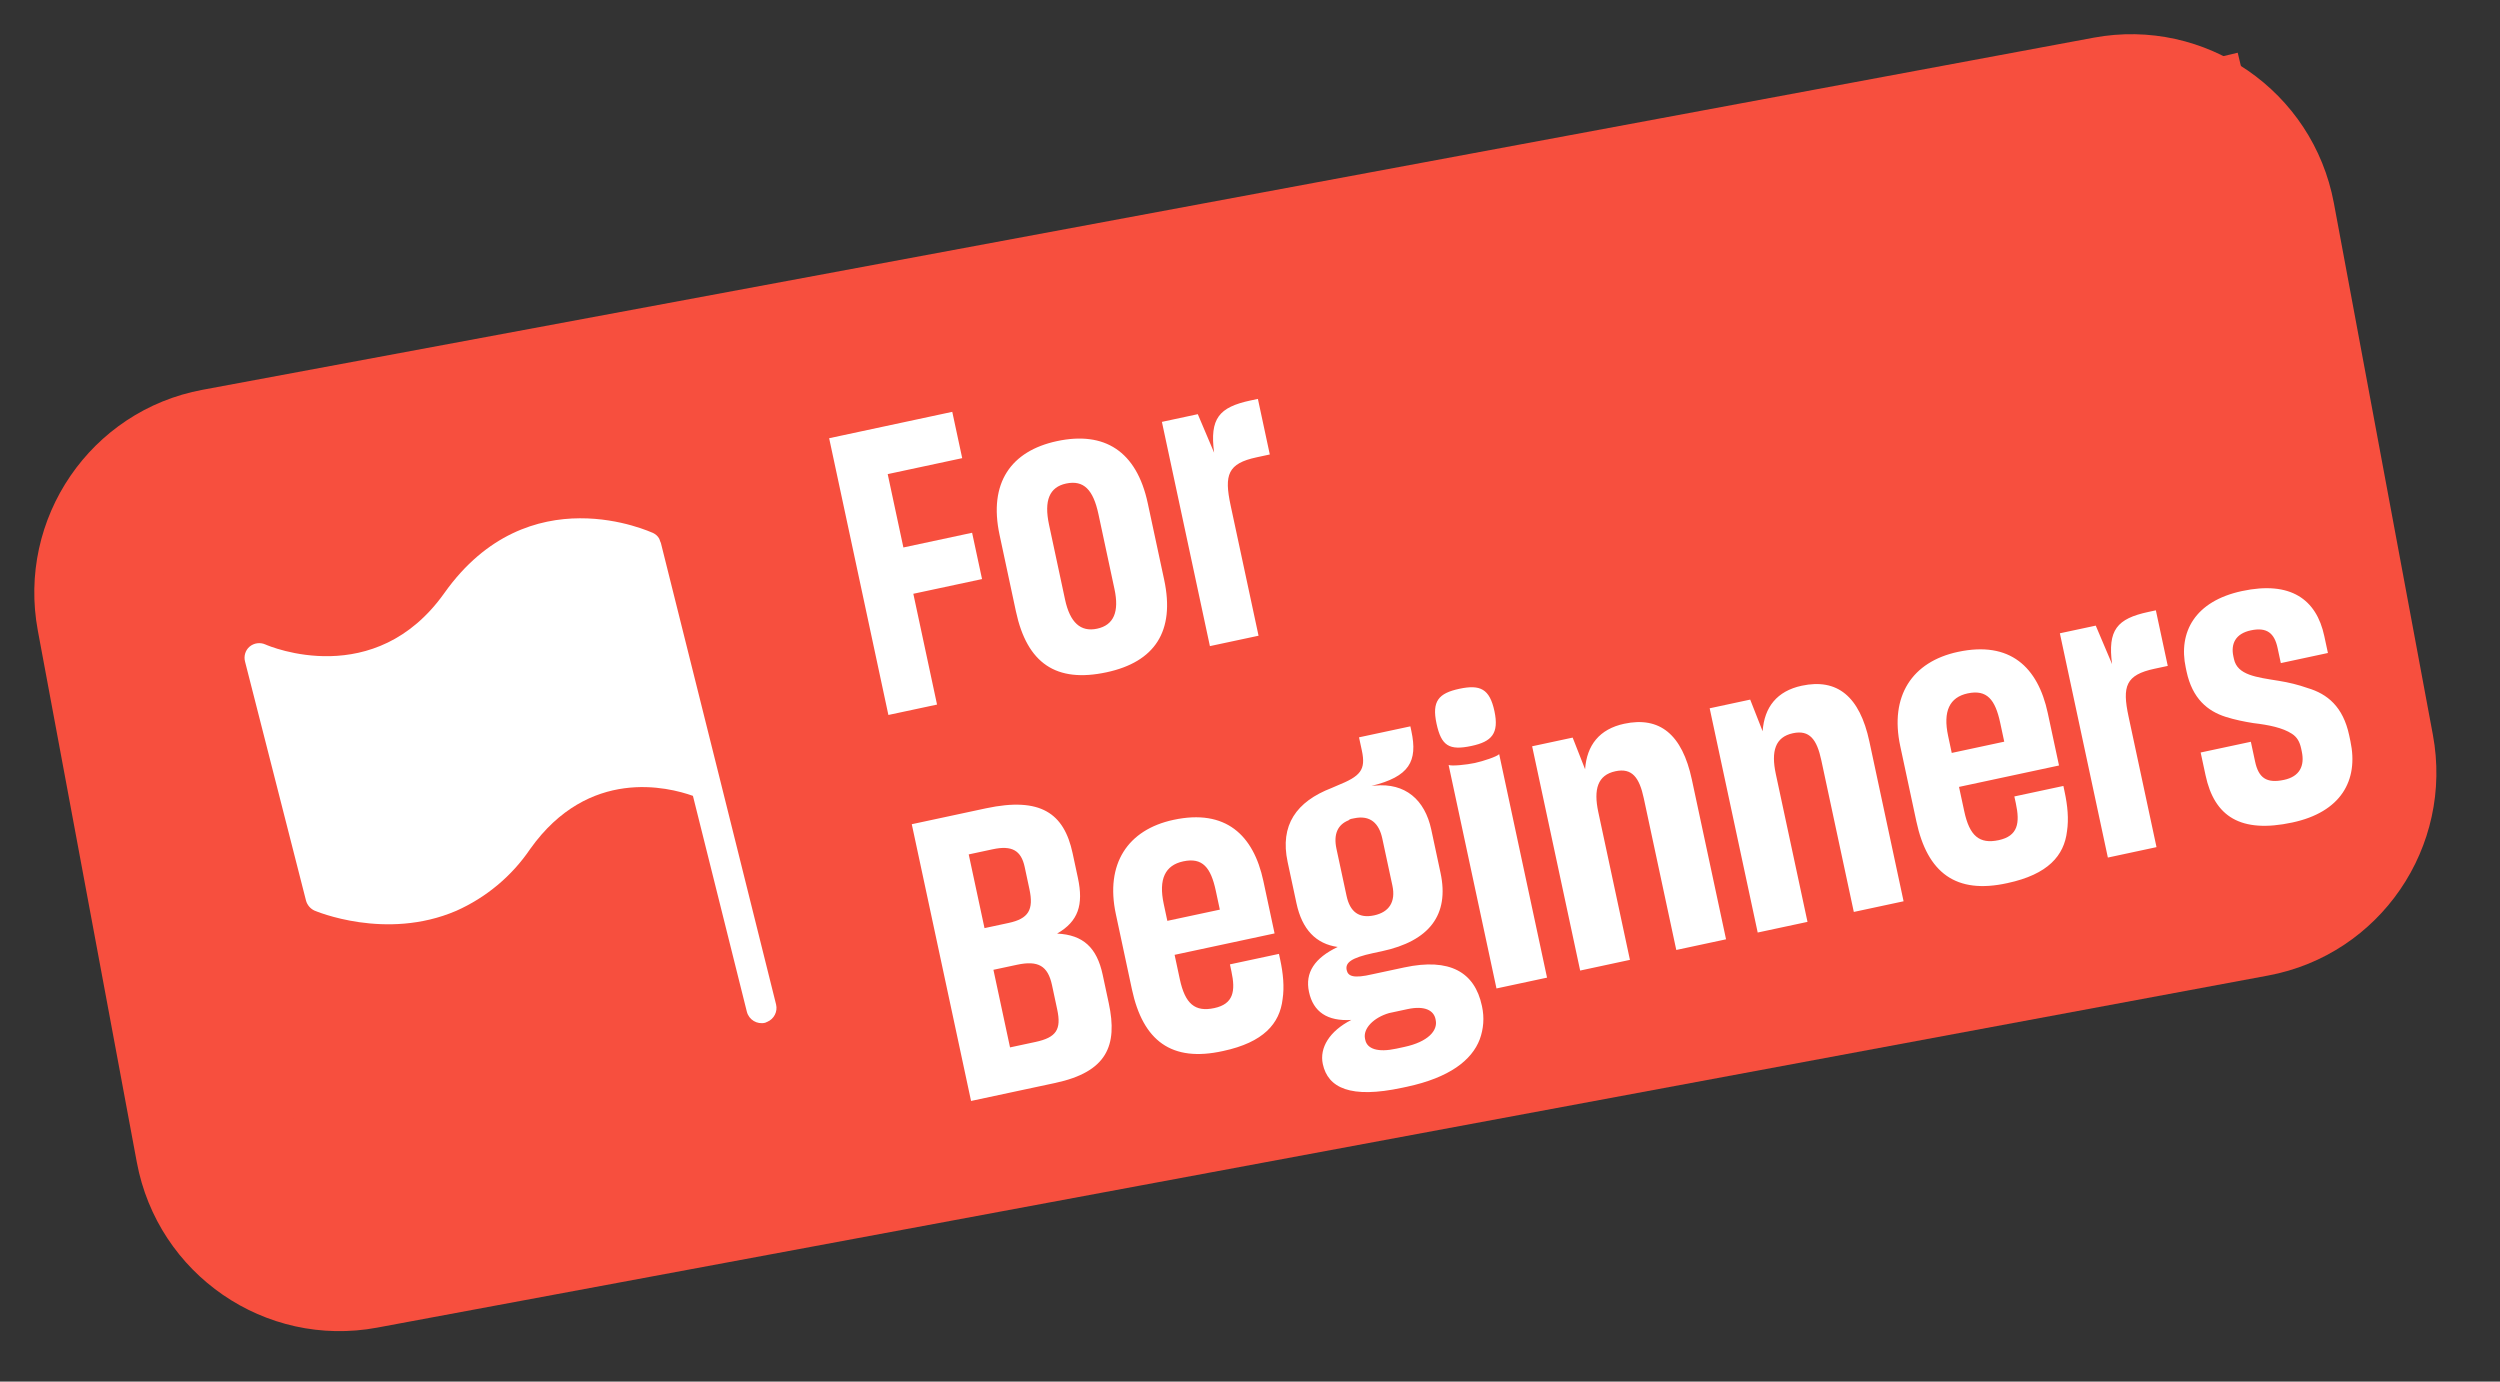<svg width="76" height="42" viewBox="0 0 76 42" fill="none" xmlns="http://www.w3.org/2000/svg">
<rect x="0" y="0" width="76" height="42" fill="#333333" stroke="none"/>
<g clip-path="url(#clip0_2817_3150)">
<path d="M63.644 1.146L6.156 11.85C2.756 12.483 0.515 15.761 1.15 19.171L4.159 35.331C4.794 38.742 8.065 40.993 11.465 40.36L68.952 29.656C72.352 29.023 74.594 25.745 73.959 22.335L70.95 6.175C70.315 2.765 67.044 0.513 63.644 1.146Z" fill="#F74F3E"/>
<path d="M29.561 19.651L29.558 20.863L28.134 21.128L28.412 12.87L29.836 12.605L33.109 20.201L31.685 20.466L31.238 19.339L29.561 19.651ZM30.762 18.135L29.75 15.587L29.457 14.497L29.575 15.62L29.572 18.357L30.762 18.135Z" fill="white"/>
<path d="M32.172 11.799L33.583 11.536L35.127 19.831L33.717 20.093L32.172 11.799Z" fill="white"/>
<path d="M35.592 17.555L35.191 15.398C34.923 13.961 35.591 13.002 36.9 12.758C38.389 12.481 39.16 13.253 39.405 14.571L39.685 16.073L36.827 16.605L36.957 17.301C37.089 18.011 37.363 18.255 37.914 18.153C38.465 18.05 38.535 17.684 38.429 17.117L38.393 16.919L39.794 16.658L39.825 16.824C39.898 17.221 39.923 17.607 39.864 17.952C39.765 18.647 39.292 19.169 38.134 19.385C36.656 19.669 35.867 19.03 35.593 17.56L35.592 17.555ZM38.148 15.353L38.047 14.809C37.924 14.146 37.697 13.845 37.145 13.947C36.626 14.044 36.428 14.434 36.56 15.143L36.651 15.632L38.148 15.353Z" fill="white"/>
<path d="M39.806 12.309L40.831 12.118L41.266 13.229C41.165 12.251 41.435 11.939 42.34 11.77L42.551 11.731L42.848 13.325L42.471 13.395C41.644 13.549 41.532 13.866 41.695 14.741L42.391 18.479L41.003 18.737L39.806 12.309Z" fill="white"/>
<path d="M46.714 17.673C46.273 17.755 45.924 17.772 45.645 17.7C45.098 17.573 44.82 17.077 44.632 16.067L44.047 12.925L43.331 13.058L43.094 11.786C43.303 11.738 43.451 11.687 43.6 11.568C43.749 11.45 43.837 11.262 43.888 11.023C43.927 10.797 43.915 10.608 43.892 10.303L44.907 10.114L45.132 11.321L46.124 11.136L46.377 12.496L45.385 12.68L45.912 15.51C45.962 15.777 46.019 15.957 46.083 16.074C46.218 16.311 46.424 16.32 46.791 16.252L47.058 16.202L47.311 17.562L46.714 17.673Z" fill="white"/>
<path d="M47.422 15.352L47.021 13.195C46.753 11.758 47.421 10.799 48.73 10.555C50.219 10.278 50.99 11.05 51.235 12.368L51.515 13.87L48.657 14.402L48.787 15.098C48.919 15.807 49.193 16.052 49.744 15.949C50.295 15.847 50.365 15.481 50.26 14.914L50.223 14.716L51.624 14.455L51.655 14.621C51.729 15.017 51.753 15.404 51.694 15.749C51.595 16.444 51.122 16.966 49.964 17.181C48.486 17.466 47.697 16.826 47.423 15.357L47.422 15.352ZM49.979 13.15L49.877 12.606C49.754 11.943 49.527 11.642 48.975 11.744C48.456 11.841 48.258 12.231 48.39 12.94L48.481 13.429L49.979 13.15Z" fill="white"/>
<path d="M31.475 29.502L31.517 30.514L30.336 30.734L28.791 22.439L30.179 22.181L30.685 24.9C30.782 24.243 31.128 23.854 31.748 23.739C32.795 23.544 33.504 24.108 33.813 25.767L34.147 27.559C34.464 29.265 34.063 30.126 32.952 30.333C32.18 30.476 31.739 30.125 31.474 29.497L31.475 29.502ZM32.747 27.882L32.399 26.011C32.255 25.237 31.982 24.945 31.476 25.039C30.971 25.133 30.811 25.63 30.939 26.316L31.294 28.219C31.432 28.961 31.745 29.289 32.25 29.195C32.723 29.107 32.907 28.739 32.746 27.877L32.747 27.882Z" fill="white"/>
<path d="M34.982 27.705L34.574 25.516C34.296 24.023 34.962 23.132 36.276 22.887C37.59 22.642 38.532 23.235 38.81 24.727L39.218 26.916C39.494 28.4 38.888 29.257 37.51 29.513C36.132 29.77 35.26 29.198 34.982 27.705ZM37.801 27.147L37.401 24.999C37.272 24.303 37.013 24.009 36.503 24.103C36.029 24.192 35.857 24.567 35.986 25.263L36.386 27.41C36.508 28.064 36.8 28.354 37.277 28.265C37.755 28.176 37.923 27.801 37.801 27.147Z" fill="white"/>
<path d="M40.467 28.848L39.27 22.419L40.427 22.204L40.759 23.115C40.825 22.425 41.198 21.979 41.901 21.848C42.917 21.659 43.54 22.196 43.781 23.491L44.633 28.072L43.209 28.337L42.4 23.991C42.289 23.392 42.089 23.11 41.616 23.198C41.11 23.292 40.976 23.694 41.098 24.348L41.886 28.583L40.462 28.848L40.467 28.848Z" fill="white"/>
<path d="M44.984 25.285L44.728 23.912L48.082 23.288L48.338 24.661L44.984 25.285Z" fill="white"/>
<path d="M50.918 26.03L51.457 28.928L50.079 29.185L48.499 20.701L49.648 20.488L49.99 21.406C50.057 20.717 50.396 20.267 51.09 20.138C52.183 19.934 52.862 20.518 53.189 22.274L53.514 24.02C53.838 25.758 53.355 26.534 52.307 26.729C51.623 26.857 51.198 26.593 50.921 26.024L50.918 26.03ZM52.128 24.388L51.772 22.476C51.609 21.6 51.311 21.351 50.828 21.441C50.346 21.53 50.157 21.942 50.296 22.694L50.669 24.693C50.797 25.38 51.094 25.701 51.581 25.611C52.068 25.52 52.273 25.162 52.128 24.388Z" fill="white"/>
<path d="M53.247 17.887L54.657 17.624L56.202 25.919L54.791 26.181L53.247 17.887Z" fill="white"/>
<path d="M58.466 25.596C57.428 25.79 56.873 25.311 56.685 24.302L56.617 23.938C56.513 23.376 56.636 22.938 56.906 22.602C57.19 22.239 57.544 22.049 58.194 21.685C58.884 21.28 59.05 21.125 58.968 20.683L58.941 20.54C58.855 20.075 58.602 19.893 58.161 19.975C57.697 20.061 57.52 20.333 57.611 20.821L57.734 21.485L56.365 21.74L56.237 21.053C56.033 19.956 56.552 19.116 57.939 18.858C59.327 18.599 60.085 19.097 60.321 20.369L61.18 24.982L60.069 25.189L59.726 24.394C59.574 25.061 59.159 25.463 58.466 25.592L58.466 25.596ZM59.432 23.176L59.204 21.95C59.145 22.066 58.996 22.184 58.738 22.332C58.423 22.529 58.214 22.706 58.141 22.854C58.035 23.021 58.014 23.268 58.077 23.609L58.129 23.886C58.197 24.25 58.486 24.449 58.849 24.381C59.354 24.287 59.551 23.816 59.432 23.176Z" fill="white"/>
<path d="M62.087 24.822L60.89 18.394L62.048 18.178L62.379 19.089C62.446 18.4 62.819 17.954 63.522 17.823C64.537 17.634 65.16 18.171 65.401 19.466L66.254 24.046L64.83 24.311L64.021 19.966C63.909 19.367 63.709 19.085 63.236 19.173C62.731 19.267 62.596 19.669 62.718 20.323L63.507 24.558L62.083 24.823L62.087 24.822Z" fill="white"/>
<path d="M22.839 20.287L18.988 20.437C18.775 20.443 18.572 20.347 18.45 20.179L16.139 17.086C15.849 16.701 15.382 16.517 14.909 16.605C14.435 16.693 14.066 17.033 13.934 17.497L12.887 21.22C12.831 21.426 12.675 21.588 12.478 21.653L8.832 22.9C8.376 23.056 8.055 23.45 7.995 23.923C7.932 24.398 8.142 24.864 8.539 25.133L11.743 27.278C11.918 27.398 12.031 27.596 12.032 27.806L12.091 31.671C12.099 32.151 12.369 32.578 12.807 32.787C13.24 32.992 13.743 32.937 14.12 32.638L17.144 30.244C17.31 30.113 17.53 30.072 17.732 30.134L21.415 31.279C21.613 31.343 21.819 31.352 22.016 31.316C22.269 31.268 22.507 31.143 22.694 30.946C23.023 30.599 23.126 30.103 22.96 29.647L21.624 26.02C21.549 25.819 21.584 25.598 21.703 25.424L23.921 22.269C24.199 21.874 24.224 21.369 23.993 20.945C23.766 20.52 23.325 20.268 22.849 20.29L22.839 20.287Z" fill="white"/>
<rect x="4.787" y="16.715" width="65.02" height="24" transform="rotate(-13.44 4.787 16.715)" fill="#F74F3E"/>
<path d="M27.765 18.051L28.486 21.419L27.007 21.735L25.206 13.322L28.949 12.52L29.251 13.928L26.986 14.413L27.463 16.643L29.552 16.196L29.854 17.604L27.765 18.051ZM33.637 20.438C32.111 20.765 31.223 20.17 30.884 18.586L30.387 16.262C30.047 14.678 30.736 13.709 32.132 13.41C33.575 13.101 34.553 13.713 34.892 15.298L35.39 17.621C35.727 19.193 35.104 20.124 33.637 20.438ZM33.353 19.112C33.858 19.004 34.029 18.6 33.88 17.907L33.393 15.631C33.235 14.892 32.948 14.585 32.408 14.7C31.904 14.809 31.733 15.213 31.891 15.953L32.378 18.229C32.527 18.921 32.848 19.221 33.353 19.112ZM36.781 19.642L35.322 12.825L36.413 12.591L36.909 13.761C36.772 12.723 37.055 12.38 38.017 12.174L38.24 12.127L38.602 13.816L38.203 13.902C37.323 14.09 37.212 14.433 37.41 15.36L38.26 19.326L36.781 19.642ZM29.52 33.469L27.718 25.056L29.971 24.573C31.638 24.217 32.348 24.727 32.607 25.936L32.768 26.687C32.944 27.508 32.781 28.009 32.136 28.381C32.93 28.419 33.345 28.809 33.521 29.63L33.707 30.499C33.983 31.79 33.65 32.585 32.078 32.922L29.52 33.469ZM29.449 25.974L29.929 28.215L30.656 28.059C31.267 27.929 31.43 27.66 31.294 27.027L31.151 26.358C31.043 25.853 30.763 25.692 30.177 25.818L29.449 25.974ZM30.2 29.482L30.705 31.841L31.48 31.675C32.113 31.539 32.27 31.297 32.139 30.687L31.981 29.948C31.855 29.361 31.561 29.191 30.916 29.329L30.2 29.482ZM37.181 31.951C35.611 32.3 34.746 31.639 34.411 30.078L33.922 27.79C33.595 26.264 34.28 25.222 35.676 24.923C37.26 24.584 38.107 25.384 38.406 26.781L38.747 28.376L35.708 29.027L35.866 29.766C36.027 30.517 36.327 30.772 36.914 30.646C37.501 30.521 37.564 30.127 37.435 29.529L37.39 29.317L38.88 28.998L38.918 29.174C39.009 29.597 39.047 30.006 38.991 30.374C38.904 31.116 38.413 31.688 37.181 31.951ZM35.487 27.994L37.083 27.653L36.96 27.078C36.809 26.374 36.558 26.059 35.971 26.185C35.419 26.303 35.216 26.727 35.377 27.478L35.487 27.994ZM42.626 33.068C41.053 33.405 40.369 33.073 40.213 32.346C40.108 31.853 40.416 31.345 41.08 31.006C40.353 31.051 39.923 30.763 39.793 30.153C39.667 29.566 39.965 29.122 40.666 28.788C40.008 28.695 39.584 28.259 39.413 27.461L39.144 26.205C38.903 25.079 39.413 24.368 40.478 23.956L40.647 23.883C41.359 23.596 41.528 23.412 41.4 22.814L41.314 22.415L42.875 22.081L42.905 22.221C43.104 23.148 42.846 23.609 41.692 23.892C41.727 23.885 41.765 23.889 41.8 23.882C42.715 23.796 43.315 24.306 43.511 25.221L43.792 26.535C44.066 27.814 43.45 28.609 42.007 28.918L41.749 28.973C41.069 29.119 40.892 29.267 40.939 29.49C40.98 29.678 41.143 29.753 41.727 29.616L42.689 29.41C44.074 29.113 44.831 29.553 45.049 30.574L45.054 30.597C45.127 30.937 45.101 31.274 44.985 31.594C44.742 32.235 44.057 32.762 42.767 33.038L42.626 33.068ZM41.774 27.827C42.231 27.729 42.434 27.415 42.329 26.922L42.022 25.491C41.924 25.033 41.659 24.771 41.166 24.876C41.108 24.889 41.035 24.892 40.995 24.938C40.668 25.069 40.533 25.356 40.628 25.802L40.935 27.233C41.04 27.726 41.316 27.925 41.774 27.827ZM42.691 31.827C43.419 31.671 43.713 31.326 43.645 31.009L43.638 30.974C43.585 30.728 43.329 30.562 42.789 30.677L42.226 30.798C41.764 30.933 41.429 31.263 41.497 31.58L41.505 31.615C41.562 31.885 41.882 32.001 42.445 31.88L42.691 31.827ZM44.736 22.676C44.056 22.822 43.816 22.677 43.67 21.996C43.525 21.316 43.731 21.075 44.365 20.939C44.998 20.804 45.285 20.939 45.431 21.619C45.576 22.3 45.347 22.546 44.736 22.676ZM44.038 23.255C44.133 23.296 44.589 23.248 44.835 23.195C45.082 23.142 45.506 23.002 45.575 22.926L47.03 29.72L45.493 30.049L44.038 23.255ZM49.55 29.18L48.037 29.505L46.577 22.687L47.809 22.423L48.187 23.386C48.238 22.651 48.625 22.163 49.376 22.002C50.455 21.771 51.138 22.324 51.432 23.697L52.472 28.555L50.959 28.879L49.971 24.267C49.836 23.634 49.613 23.338 49.108 23.446C48.568 23.562 48.44 23.994 48.588 24.686L49.55 29.18ZM54.948 28.025L53.434 28.349L51.974 21.532L53.206 21.268L53.584 22.23C53.635 21.495 54.022 21.007 54.773 20.846C55.852 20.615 56.535 21.169 56.829 22.541L57.869 27.399L56.356 27.723L55.368 23.112C55.233 22.478 55.01 22.182 54.505 22.29C53.965 22.406 53.837 22.838 53.985 23.531L54.948 28.025ZM61.027 26.846C59.458 27.194 58.592 26.533 58.258 24.972L57.768 22.684C57.441 21.159 58.126 20.116 59.523 19.817C61.107 19.478 61.953 20.279 62.252 21.675L62.594 23.271L59.554 23.922L59.713 24.661C59.873 25.412 60.173 25.666 60.76 25.541C61.347 25.415 61.41 25.021 61.282 24.423L61.236 24.212L62.727 23.893L62.764 24.069C62.855 24.491 62.893 24.9 62.837 25.268C62.751 26.011 62.259 26.582 61.027 26.846ZM59.333 22.889L60.929 22.547L60.806 21.972C60.655 21.268 60.404 20.954 59.817 21.079C59.266 21.198 59.062 21.622 59.223 22.373L59.333 22.889ZM64.079 26.07L62.62 19.252L63.711 19.019L64.207 20.189C64.07 19.15 64.353 18.808 65.315 18.602L65.538 18.554L65.9 20.244L65.501 20.329C64.621 20.517 64.51 20.86 64.709 21.787L65.558 25.753L64.079 26.07ZM69.688 25.004C68.115 25.341 67.317 24.824 67.049 23.569L66.9 22.876L68.426 22.55L68.554 23.148C68.659 23.641 68.895 23.824 69.435 23.708C69.904 23.608 70.069 23.29 69.974 22.844L69.954 22.75C69.911 22.551 69.831 22.408 69.675 22.307C69.39 22.122 68.979 22.039 68.501 21.982C68.234 21.94 67.939 21.881 67.662 21.793C67.109 21.617 66.648 21.237 66.472 20.416L66.447 20.298C66.216 19.219 66.725 18.275 68.157 17.968C69.635 17.652 70.42 18.22 70.658 19.335L70.769 19.851L69.337 20.158L69.239 19.7C69.144 19.254 68.918 19.057 68.425 19.163C67.955 19.263 67.814 19.576 67.894 19.951L67.912 20.034C68.017 20.526 68.595 20.587 69.281 20.698C69.574 20.745 69.871 20.817 70.15 20.916C70.753 21.094 71.229 21.483 71.415 22.352L71.452 22.528C71.711 23.736 71.154 24.69 69.688 25.004Z" fill="white"/>
<path d="M20.062 16.439C20.071 16.46 20.082 16.486 20.091 16.507L21.903 23.758L23.593 30.536C23.645 30.753 23.531 30.976 23.329 31.062L23.26 31.092C23.015 31.151 22.768 31.002 22.705 30.759L21.065 24.194C20.319 23.928 17.898 23.309 16.12 25.806C15.562 26.632 14.781 27.283 13.87 27.689C11.727 28.609 9.591 27.694 9.56 27.682C9.434 27.624 9.339 27.511 9.303 27.379L7.45 20.115C7.405 19.951 7.456 19.771 7.586 19.659C7.721 19.545 7.909 19.521 8.066 19.591C8.199 19.651 11.399 21.002 13.511 18.025C16.075 14.416 19.808 16.191 19.853 16.202C19.931 16.24 19.997 16.298 20.038 16.372C20.049 16.398 20.059 16.419 20.066 16.447L20.062 16.439Z" fill="white"/>
</g>
<defs>
<clipPath id="clip0_2817_3150">
<rect width="71" height="29" fill="white" transform="translate(0 12.996) rotate(-10.547)"/>
</clipPath>
</defs>
</svg>
